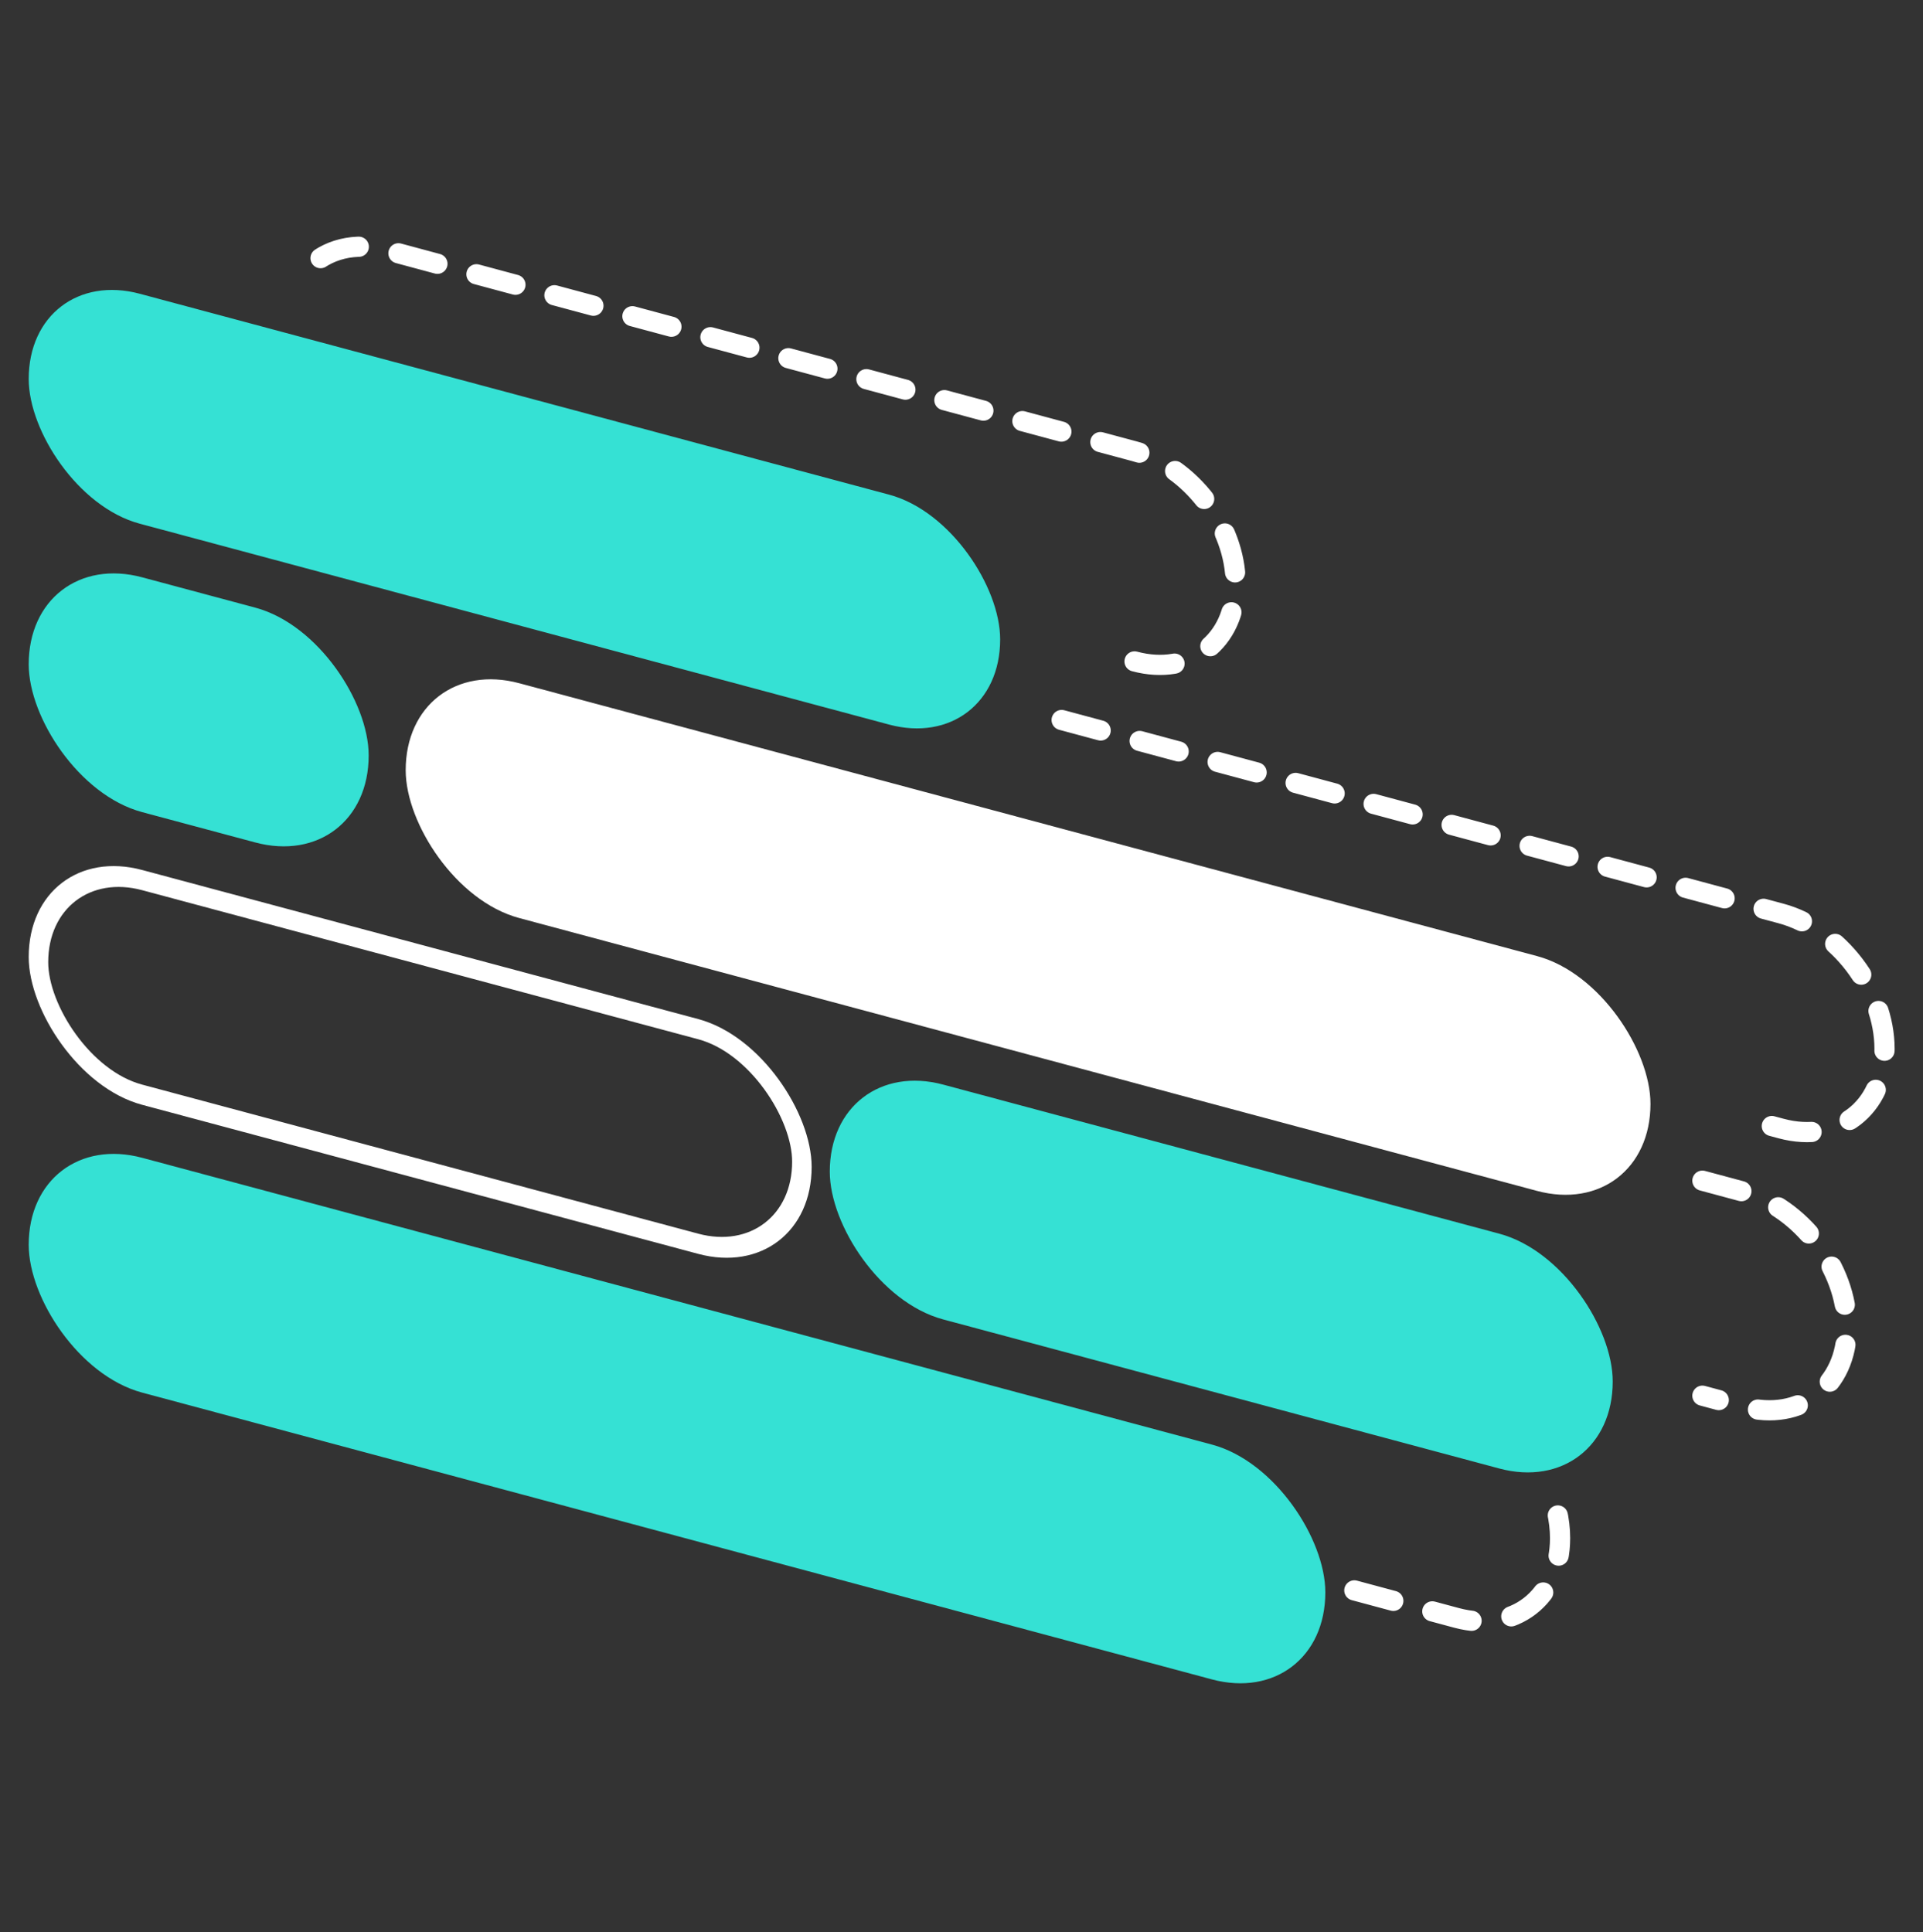 <svg width="200" height="201" viewBox="0 0 200 201" fill="none" xmlns="http://www.w3.org/2000/svg">
<rect x="0" y="0" width="200" height="201" fill="#333333" stroke="none"/>
<path d="M117.996 68.798C123.803 70.36 128.51 66.734 128.51 60.698C128.51 54.662 123.803 48.503 117.996 46.941L40.236 26.023C36.9 25.125 33.926 25.941 32 27.942M110.416 74.892L185.241 95.02C191.183 96.619 196 102.921 196 109.097C196 115.274 191.183 118.984 185.241 117.386L181.328 116.333M177.057 122.809L181.328 123.958C187.27 125.557 192.087 131.859 192.087 138.035C192.087 144.211 187.27 147.922 181.328 146.324L177.057 145.175M140.856 165.427L151.496 168.289C157.438 169.887 162.255 166.176 162.255 160C162.255 158.077 161.788 156.14 160.964 154.338" stroke="white" stroke-width="2.1" stroke-linecap="round" stroke-dasharray="4.2 4.2"/>
<rect width="102.491" height="21.817" rx="10.909" transform="matrix(0.966 0.259 0 1 4 28.781)" fill="#35E1D4" stroke="#35E1D4" stroke-width="2.1"/>
<rect width="131.919" height="22.325" rx="11.162" transform="matrix(0.966 0.259 0 1 43.208 69.223)" fill="white" stroke="white" stroke-width="2.1"/>
<rect width="82.195" height="22.325" rx="11.162" transform="matrix(0.966 0.259 0 1 4 88.652)" stroke="white" stroke-width="2.1"/>
<rect width="34.502" height="22.325" rx="11.162" transform="matrix(0.966 0.259 0 1 4 58.209)" fill="#35E1D4" stroke="#35E1D4" stroke-width="2.1"/>
<rect width="82.195" height="22.325" rx="11.162" transform="matrix(0.966 0.259 0 1 87.315 110.977)" fill="#35E1D4" stroke="#35E1D4" stroke-width="2.1"/>
<rect width="137.5" height="22.325" rx="11.162" transform="matrix(0.966 0.259 0 1 4 118.588)" fill="#35E1D4" stroke="#35E1D4" stroke-width="2.1"/>
</svg>
